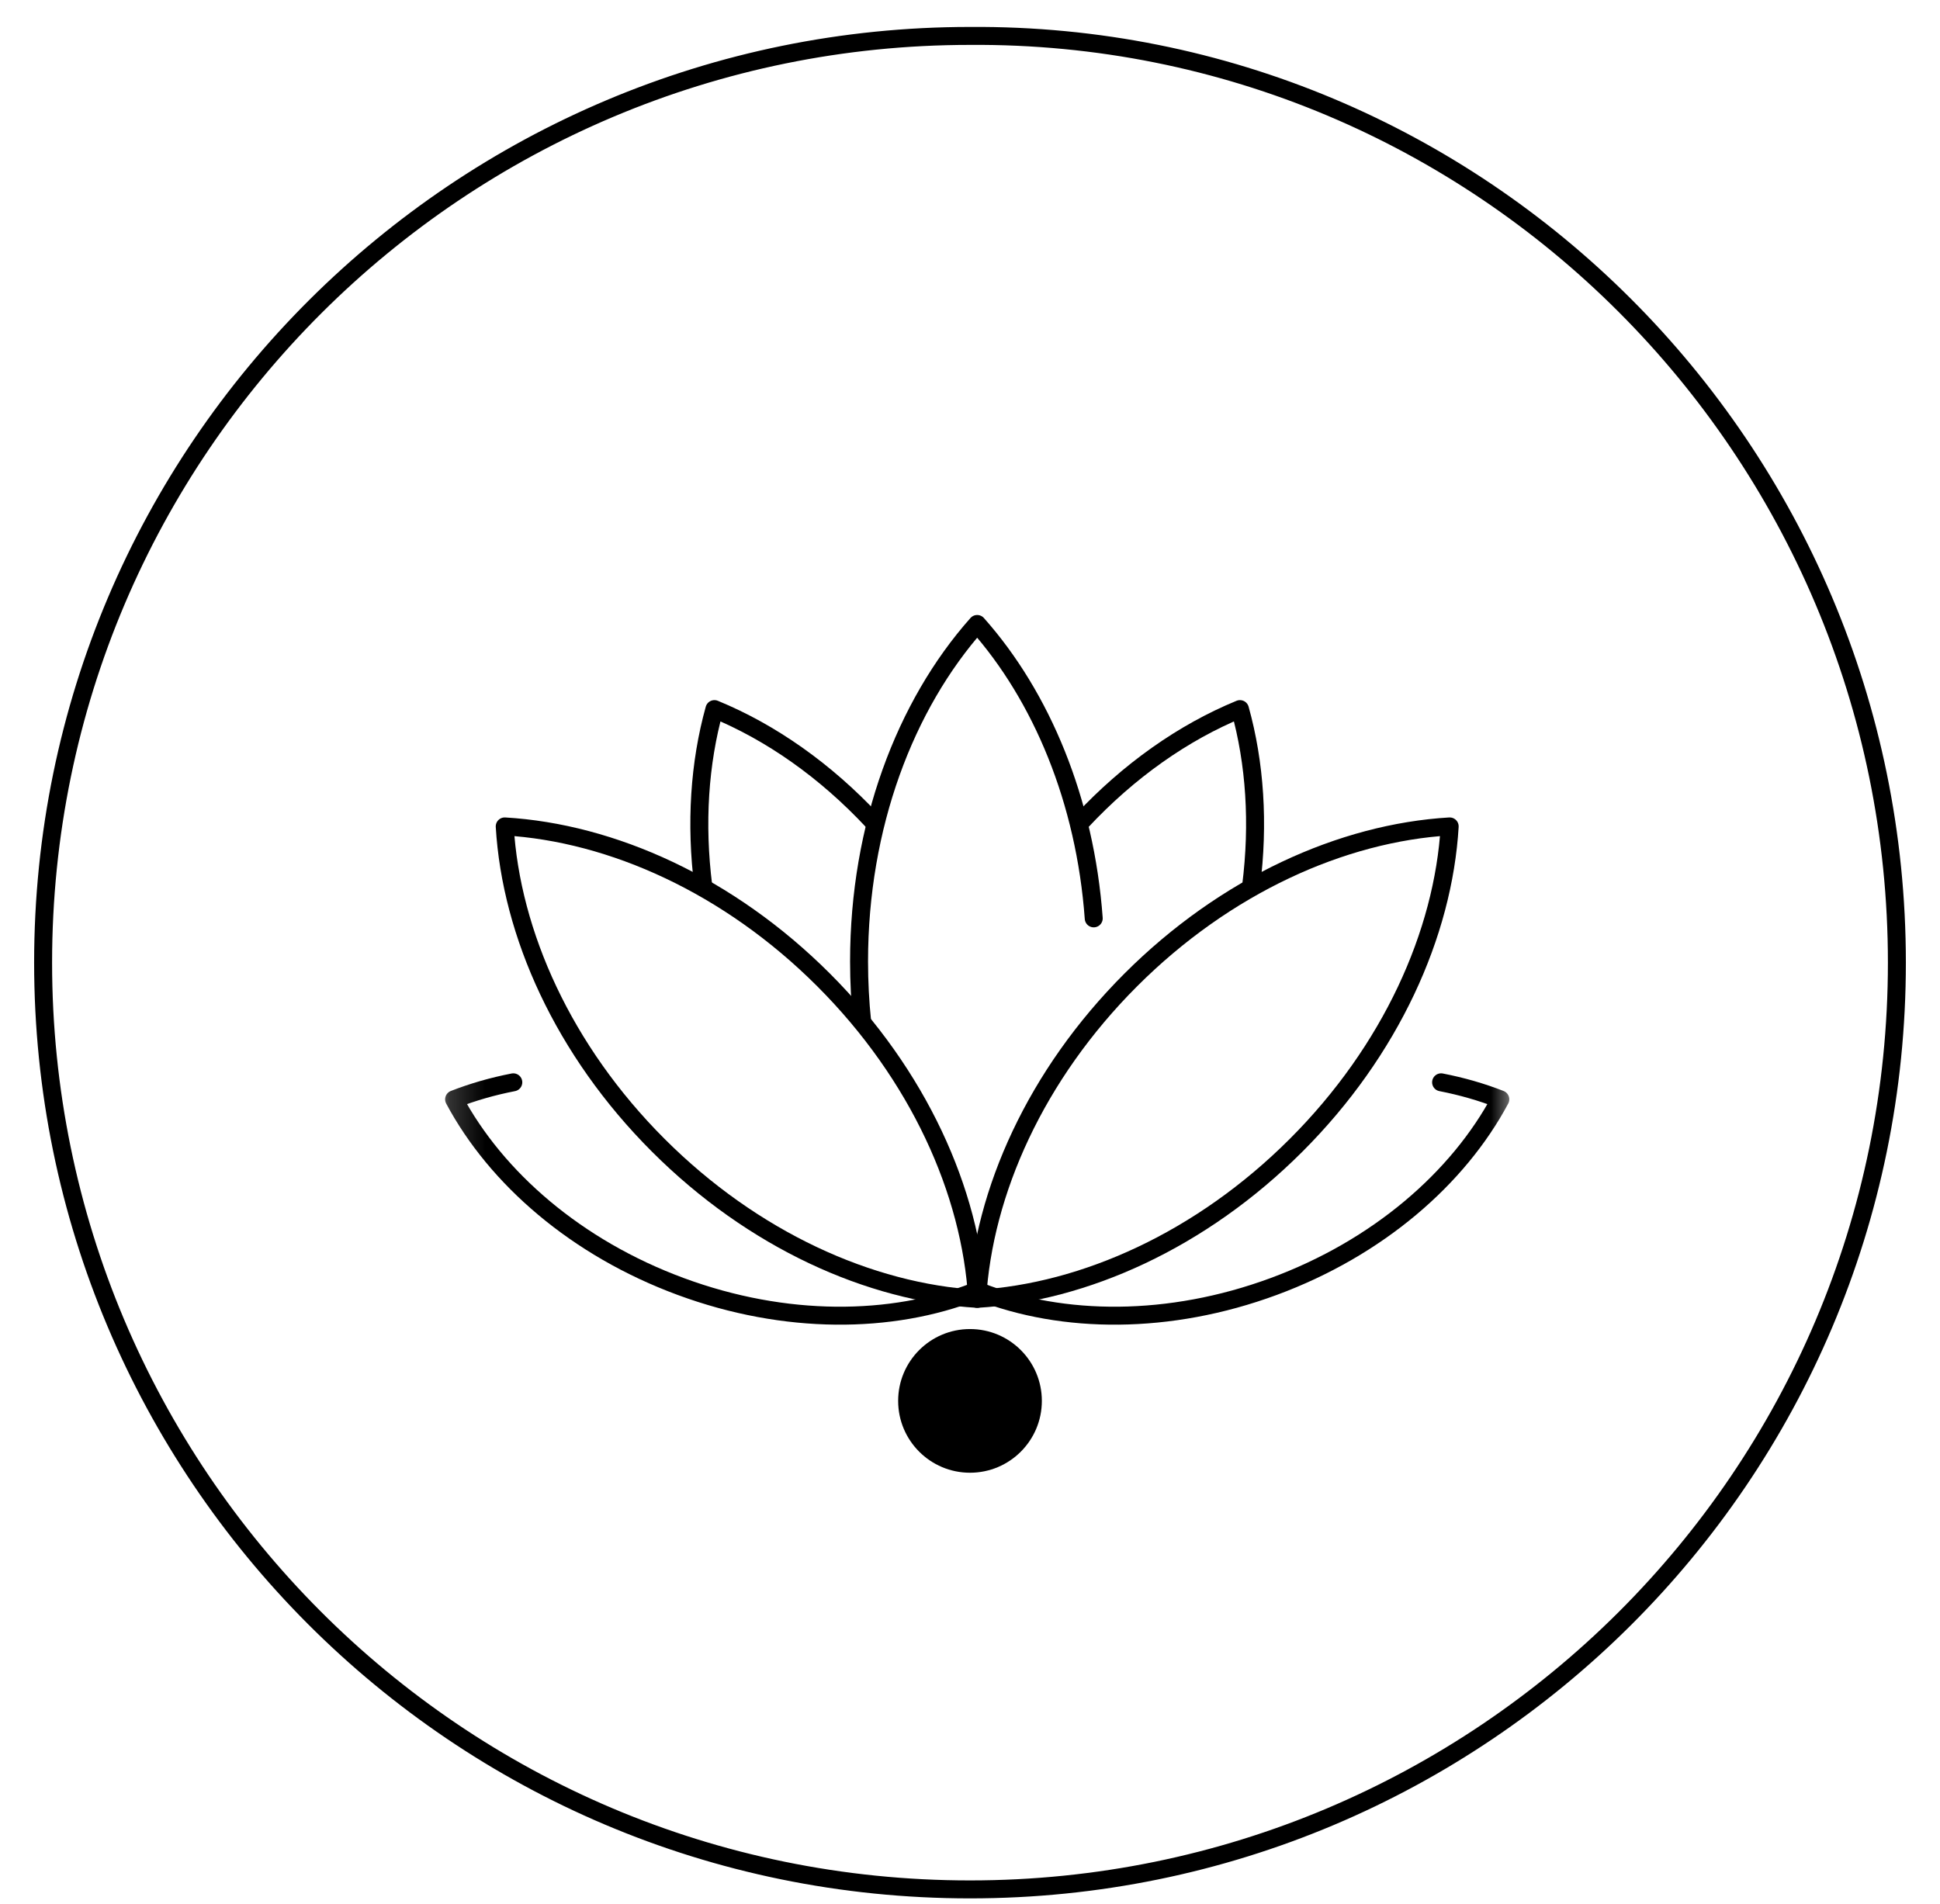 <svg width="54" height="53" viewBox="0 0 54 53" fill="none" xmlns="http://www.w3.org/2000/svg">
<path d="M52.8 26.8C52.8 41.1 41.2 52.6 27 52.6C12.7 52.6 1.2 41 1.2 26.8C1.2 12.5 12.8 1 27 1C41.2 0.9 52.8 12.5 52.8 26.8Z" stroke="black" stroke-width="0.5" stroke-miterlimit="10"/>
<g clip-path="url(#clip0_369_83)">
<mask id="mask0_369_83" style="mask-type:luminance" maskUnits="userSpaceOnUse" x="12" y="11" width="31" height="31">
<path d="M12.2 12H42.2V42H12.2V12Z" fill="white"/>
</mask>
<g mask="url(#mask0_369_83)">
<path d="M30.444 25.567C30.205 22.29 28.994 19.39 27.2 17.371C25.191 19.633 23.912 22.999 23.912 26.765C23.912 27.333 23.941 27.893 23.998 28.44" stroke="black" stroke-width="0.5" stroke-miterlimit="10" stroke-linecap="round" stroke-linejoin="round"/>
<path d="M22.926 27.282C20.29 24.645 17.039 23.184 14.049 23.007C14.226 25.997 15.687 29.249 18.323 31.884C20.959 34.52 24.21 35.982 27.2 36.159C27.023 33.169 25.562 29.918 22.926 27.282Z" stroke="black" stroke-width="0.5" stroke-miterlimit="10" stroke-linecap="round" stroke-linejoin="round"/>
<path d="M24.3 22.87C22.981 21.455 21.461 20.388 19.886 19.741C19.468 21.244 19.356 22.928 19.576 24.67" stroke="black" stroke-width="0.5" stroke-miterlimit="10" stroke-linecap="round" stroke-linejoin="round"/>
<path d="M14.288 30.131C13.711 30.243 13.159 30.402 12.64 30.605C13.812 32.799 16.045 34.744 18.95 35.816C21.854 36.889 24.815 36.861 27.132 35.956" stroke="black" stroke-width="0.5" stroke-miterlimit="10" stroke-linecap="round" stroke-linejoin="round"/>
<path d="M40.113 30.131C40.69 30.243 41.241 30.402 41.761 30.605C40.588 32.799 38.356 34.744 35.451 35.816C32.546 36.889 29.586 36.861 27.269 35.956" stroke="black" stroke-width="0.5" stroke-miterlimit="10" stroke-linecap="round" stroke-linejoin="round"/>
<path d="M31.474 27.282C34.11 24.645 37.362 23.184 40.352 23.007C40.175 25.997 38.713 29.249 36.077 31.884C33.441 34.52 30.19 35.982 27.2 36.159C27.377 33.169 28.838 29.918 31.474 27.282Z" stroke="black" stroke-width="0.5" stroke-miterlimit="10" stroke-linecap="round" stroke-linejoin="round"/>
<path d="M30.101 22.87C31.42 21.455 32.94 20.388 34.514 19.741C34.933 21.244 35.045 22.928 34.824 24.67" stroke="black" stroke-width="0.5" stroke-miterlimit="10" stroke-linecap="round" stroke-linejoin="round"/>
</g>
<circle cx="27" cy="39" r="2" fill="black"/>
</g>
<defs>
<clipPath id="clip0_369_83">
<rect width="30" height="30" fill="white" transform="translate(12.2 12)"/>
</clipPath>
</defs>
</svg>
